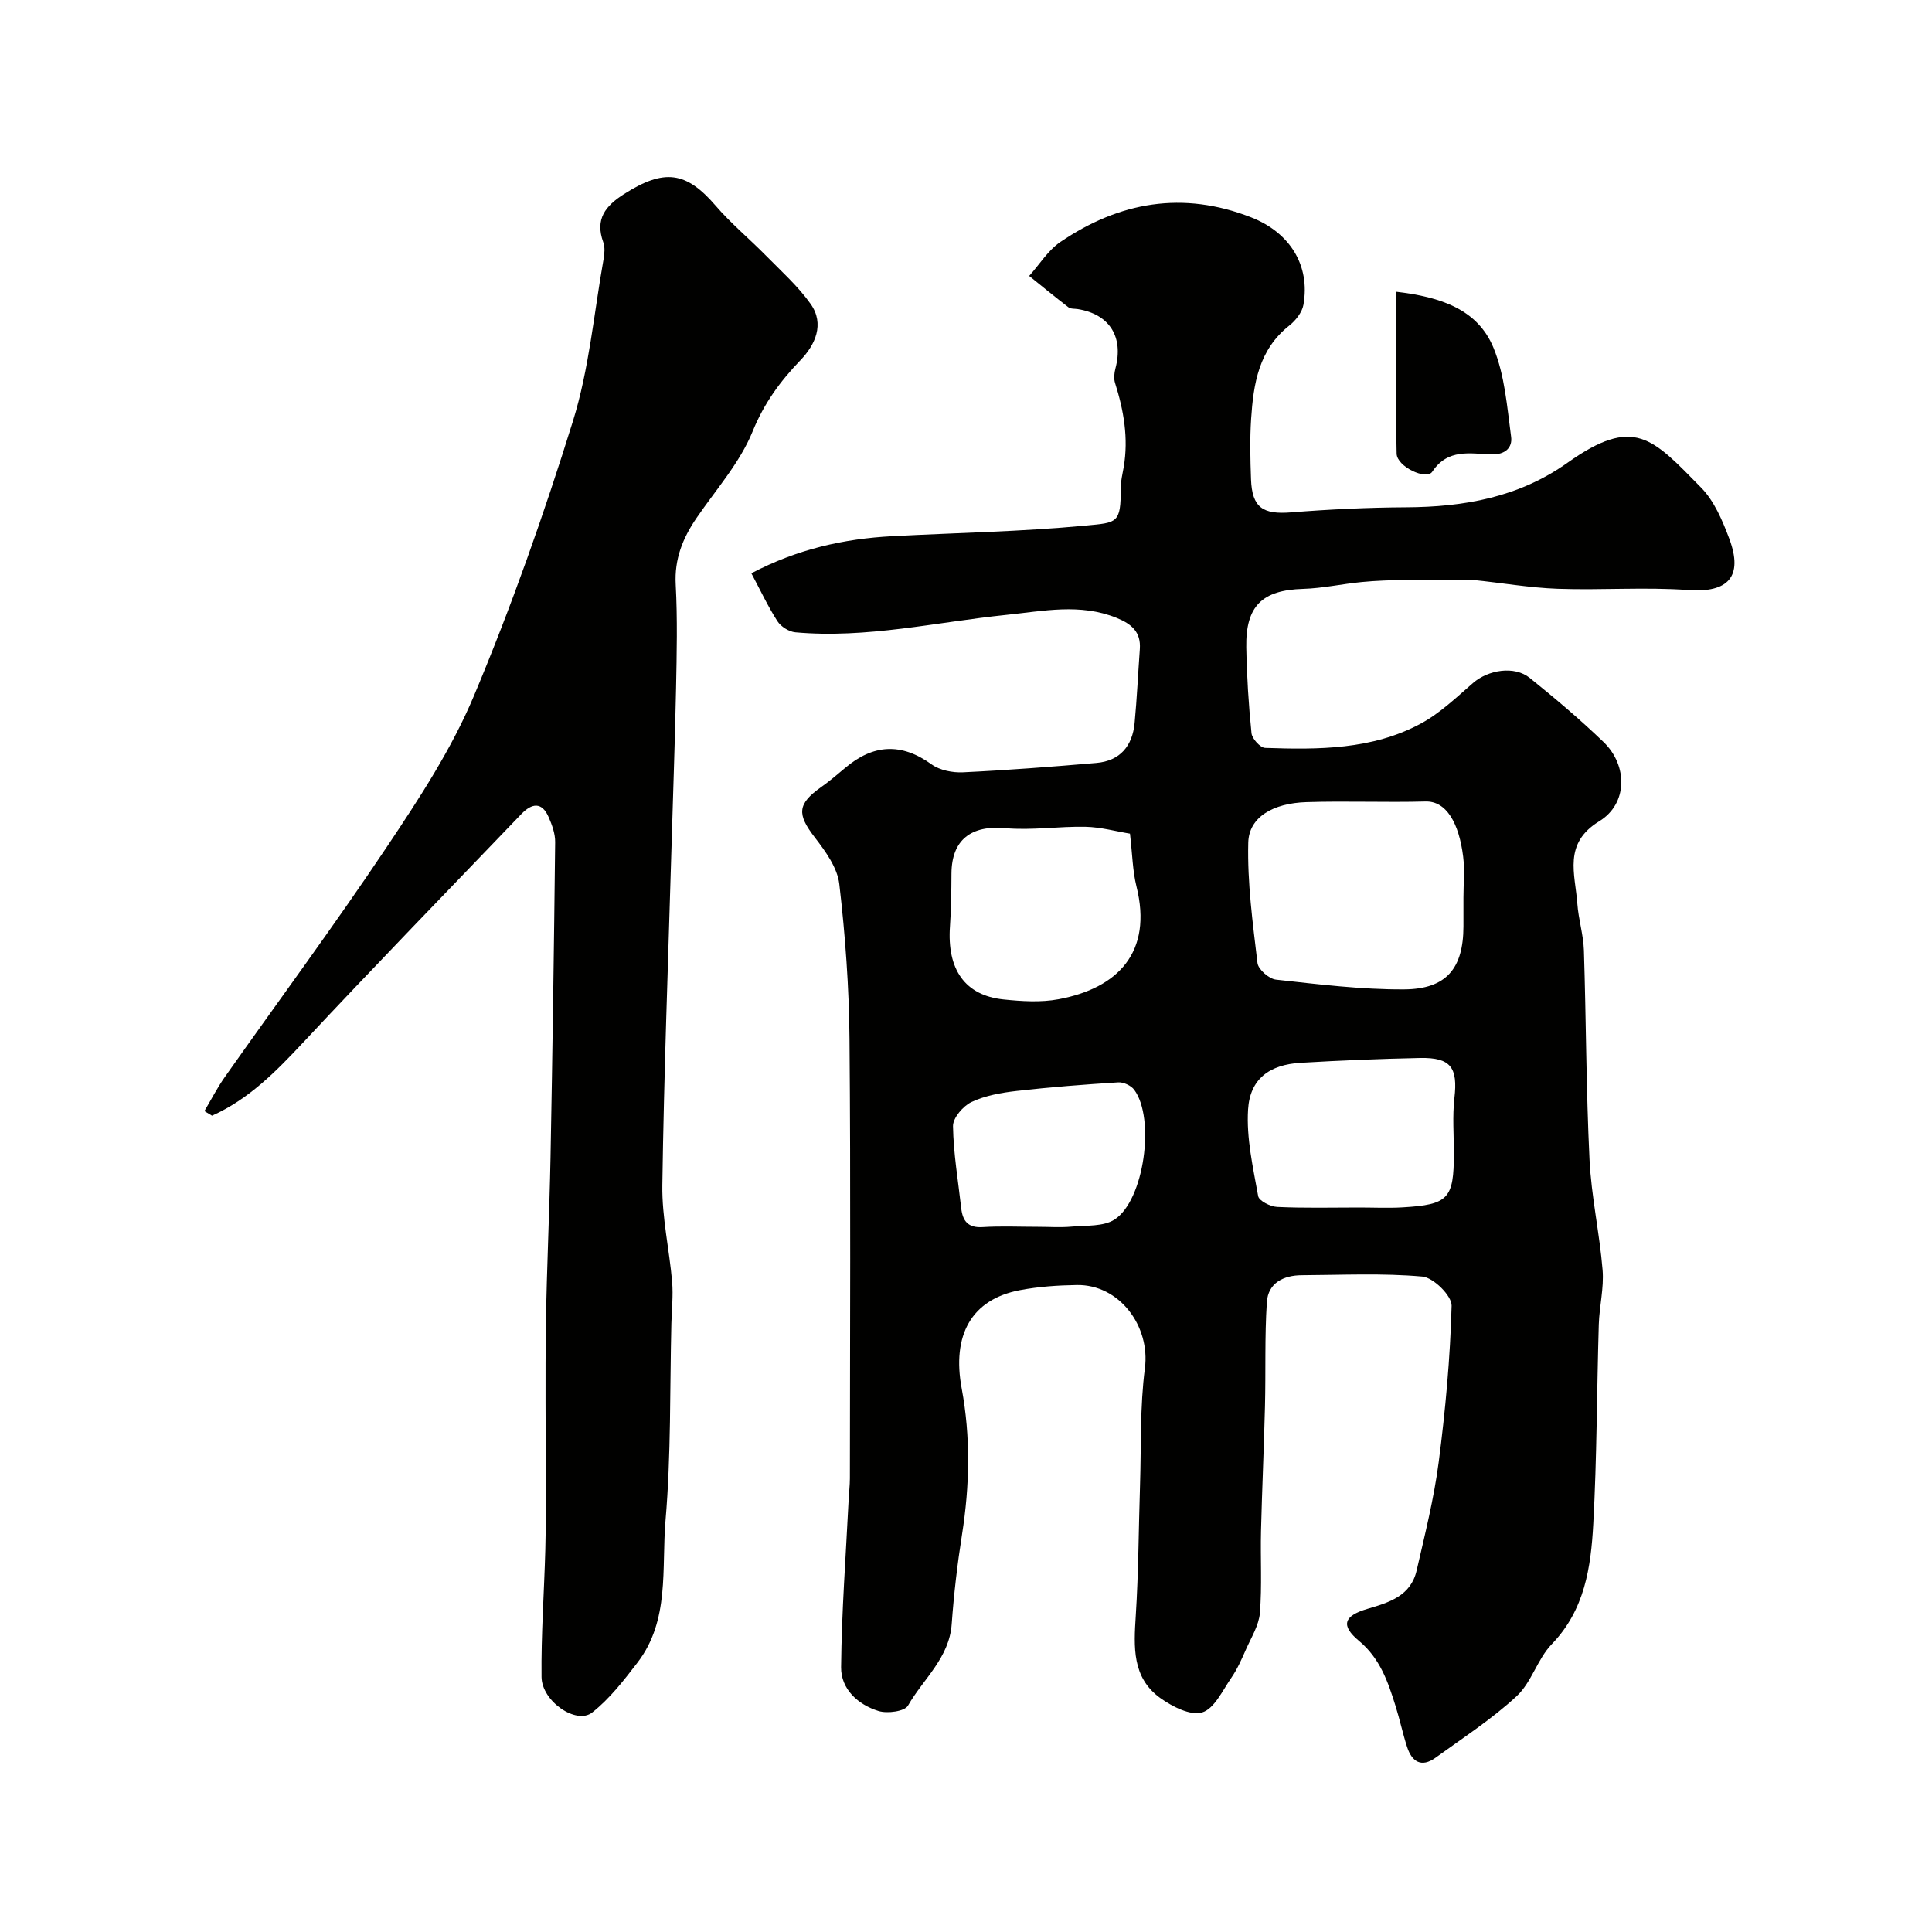 <svg enable-background="new 0 0 400 400" viewBox="0 0 400 400" xmlns="http://www.w3.org/2000/svg"><g fill="#010100"><path d="m155.56 118.69c9.52-5 19.14-7.15 29.18-7.68 13.36-.71 26.77-.93 40.08-2.2 6.48-.62 7.26-.42 7.21-7.74-.01-1.45.38-2.91.62-4.36 1.02-5.97.01-11.72-1.79-17.42-.29-.91-.17-2.06.08-3.01 1.73-6.54-1.22-11.23-7.81-12.29-.65-.1-1.46-.01-1.92-.37-2.75-2.11-5.43-4.32-8.13-6.49 2.13-2.37 3.89-5.28 6.44-7.02 12.25-8.33 25.38-10.65 39.54-5.1 7.93 3.11 12.26 9.87 10.8 18.11-.28 1.57-1.62 3.25-2.93 4.29-6.33 4.99-7.42 12.07-7.9 19.34-.27 4.15-.17 8.33-.02 12.49.22 5.85 2.44 7.31 8.31 6.84 7.91-.63 15.86-1.01 23.79-1.05 12-.06 23.32-2.06 33.39-9.2 13.84-9.82 17.59-5.15 27.68 5.11 2.73 2.77 4.43 6.82 5.84 10.57 2.97 7.92-.28 11.25-8.48 10.65-8.97-.65-18.04.06-27.05-.26-5.86-.21-11.7-1.25-17.55-1.83-1.65-.16-3.33-.02-4.99-.02-3.03 0-6.06-.06-9.09.01-2.97.07-5.95.15-8.9.44-4.07.39-8.11 1.3-12.17 1.42-8.44.25-11.91 3.51-11.76 12.12.11 5.93.48 11.86 1.08 17.76.12 1.14 1.81 3.01 2.82 3.04 11.04.38 22.16.39 32.2-5.01 3.98-2.14 7.38-5.42 10.84-8.42 3.14-2.73 8.55-3.63 11.74-1.06 5.25 4.23 10.43 8.6 15.28 13.27 5.07 4.88 5.02 12.81-.88 16.41-7.55 4.61-4.98 10.93-4.54 17.06.23 3.24 1.25 6.43 1.36 9.66.46 14.43.46 28.87 1.16 43.29.37 7.66 2.08 15.25 2.71 22.91.3 3.71-.67 7.51-.79 11.28-.41 13.76-.39 27.54-1.14 41.28-.49 8.96-1.75 17.81-8.59 24.89-2.97 3.07-4.18 7.91-7.28 10.78-5.13 4.75-11.09 8.61-16.78 12.73-2.94 2.13-4.92.84-5.91-2.26-.9-2.78-1.5-5.66-2.38-8.45-1.56-5.01-3.21-9.85-7.56-13.47-3.81-3.17-3.22-5.17 1.74-6.63 4.55-1.34 8.98-2.69 10.19-7.95 1.71-7.45 3.59-14.9 4.57-22.46 1.39-10.73 2.38-21.55 2.67-32.35.06-2.06-3.77-5.84-6.05-6.04-8.27-.74-16.64-.32-24.97-.28-3.78.02-6.97 1.59-7.23 5.58-.47 7.17-.21 14.37-.39 21.56-.21 8.6-.61 17.2-.82 25.8-.14 5.66.22 11.35-.23 16.98-.21 2.56-1.77 5.04-2.86 7.5-.9 2.04-1.81 4.13-3.07 5.95-1.81 2.63-3.52 6.39-6.03 7.15-2.41.72-6.19-1.21-8.65-2.97-5.9-4.23-5.5-10.61-5.09-17.07.57-8.96.59-17.96.88-26.94.26-8.1-.03-16.27 1.01-24.27 1.14-8.73-5.27-17.38-14.1-17.24-3.93.06-7.91.33-11.76 1.06-10.13 1.91-14.12 9.39-12.07 20.37 1.86 9.99 1.66 20.11.07 30.2-.97 6.15-1.69 12.35-2.14 18.56-.5 7.03-5.89 11.36-9.05 16.89-.69 1.2-4.27 1.68-6.09 1.12-4.26-1.31-7.8-4.53-7.76-9.07.11-11.55.99-23.1 1.56-34.65.07-1.49.26-2.97.26-4.45.02-30.33.18-60.65-.08-90.98-.09-10.69-.87-21.42-2.11-32.05-.39-3.4-2.87-6.81-5.08-9.68-3.69-4.78-3.63-6.91 1.29-10.39 1.74-1.23 3.37-2.61 5-3.99 5.79-4.9 11.6-5.28 17.9-.73 1.7 1.22 4.33 1.74 6.49 1.64 9.22-.44 18.42-1.15 27.62-1.94 4.92-.42 7.47-3.53 7.92-8.27.48-5.08.71-10.19 1.08-15.29.26-3.57-1.73-5.23-4.82-6.48-7.57-3.06-15.17-1.4-22.79-.62-14.55 1.49-28.95 4.94-43.71 3.61-1.33-.12-3-1.18-3.72-2.31-1.98-3.09-3.55-6.46-5.39-9.91zm147.43 67.14c0-2.83.29-5.69-.06-8.48-.87-6.96-3.48-11.53-7.79-11.41-8.2.22-16.42-.13-24.62.13-6.98.21-11.95 3.13-12.08 8.39-.21 8.3.93 16.65 1.91 24.93.16 1.32 2.39 3.27 3.82 3.43 8.82.97 17.68 2.07 26.53 2.02 8.78-.05 12.27-4.37 12.29-13.02.01-2 .01-4 0-5.99zm-69.04-13.23c-2.88-.47-6.03-1.35-9.19-1.42-5.54-.12-11.15.78-16.64.28-7.04-.63-11.08 2.39-11.13 9.41-.02 3.64-.05 7.29-.31 10.92-.63 8.92 3.1 14.3 11.06 15.13 3.78.39 7.74.65 11.43-.04 12.26-2.29 19.53-9.71 16.12-23.37-.8-3.22-.84-6.62-1.34-10.91zm47.48 77.4c3 0 6 .15 8.99-.03 9.47-.56 10.58-1.79 10.59-11.15 0-3.83-.32-7.7.11-11.48.73-6.3-.73-8.42-7.07-8.3-8.26.17-16.52.51-24.77 1-6.44.38-10.49 3.33-10.88 9.67-.37 5.93 1.03 12 2.09 17.93.17.98 2.53 2.18 3.92 2.24 5.66.27 11.34.12 17.02.12zm-66.54 4c2.32 0 4.67.17 6.97-.04 3.02-.28 6.58.03 8.9-1.47 6.14-3.97 8.45-20.94 4.07-26.86-.65-.88-2.22-1.61-3.3-1.54-7.02.44-14.05.98-21.04 1.78-3.18.36-6.5.95-9.35 2.29-1.74.82-3.85 3.29-3.83 4.99.09 5.67 1.07 11.33 1.7 17 .3 2.65 1.41 4.1 4.43 3.91 3.8-.24 7.63-.06 11.45-.06z"/><path d="m42.32 230.04c1.4-2.36 2.66-4.83 4.24-7.07 11.18-15.87 22.74-31.48 33.52-47.61 6.7-10.01 13.43-20.29 18.06-31.33 7.78-18.55 14.5-37.62 20.48-56.84 3.36-10.81 4.35-22.35 6.35-33.57.2-1.13.3-2.44-.07-3.47-1.74-4.78.42-7.5 4.33-9.99 8.28-5.26 12.81-4.69 18.93 2.42 3.18 3.7 6.99 6.85 10.42 10.34 3.19 3.25 6.66 6.34 9.26 10.02 2.94 4.17.92 8.48-2.1 11.62-4.23 4.41-7.55 8.93-9.93 14.79-2.63 6.47-7.59 12.02-11.61 17.91-2.85 4.17-4.59 8.49-4.3 13.77.38 7.14.21 14.32.07 21.48-.23 11.27-.65 22.53-.97 33.79-.67 23.03-1.54 46.05-1.87 69.08-.1 6.67 1.46 13.35 2.03 20.04.24 2.84-.09 5.73-.16 8.59-.33 13.6-.05 27.24-1.21 40.77-.85 9.94.94 20.68-5.82 29.46-2.83 3.68-5.76 7.49-9.37 10.32-3.27 2.57-10.42-2.31-10.48-7.35-.1-8.76.54-17.53.78-26.3.13-4.66.08-9.33.09-13.99.01-11-.13-21.99.04-32.99.17-11.43.73-22.86.95-34.29.41-21.76.72-43.52.96-65.28.02-1.72-.63-3.53-1.33-5.14-1.42-3.28-3.5-2.94-5.68-.67-15.08 15.74-30.29 31.36-45.17 47.29-5.62 6.01-11.26 11.75-18.86 15.15-.52-.3-1.05-.63-1.58-.95z"/><path d="m289.06 60.4c9.2 1.08 16.87 3.63 20.15 11.61 2.34 5.69 2.81 12.22 3.65 18.43.3 2.2-1.2 3.73-4.07 3.64-4.37-.14-9.03-1.28-12.26 3.59-1.2 1.81-7.3-1.04-7.37-3.74-.25-11.03-.1-22.08-.1-33.53z"/></g></svg>